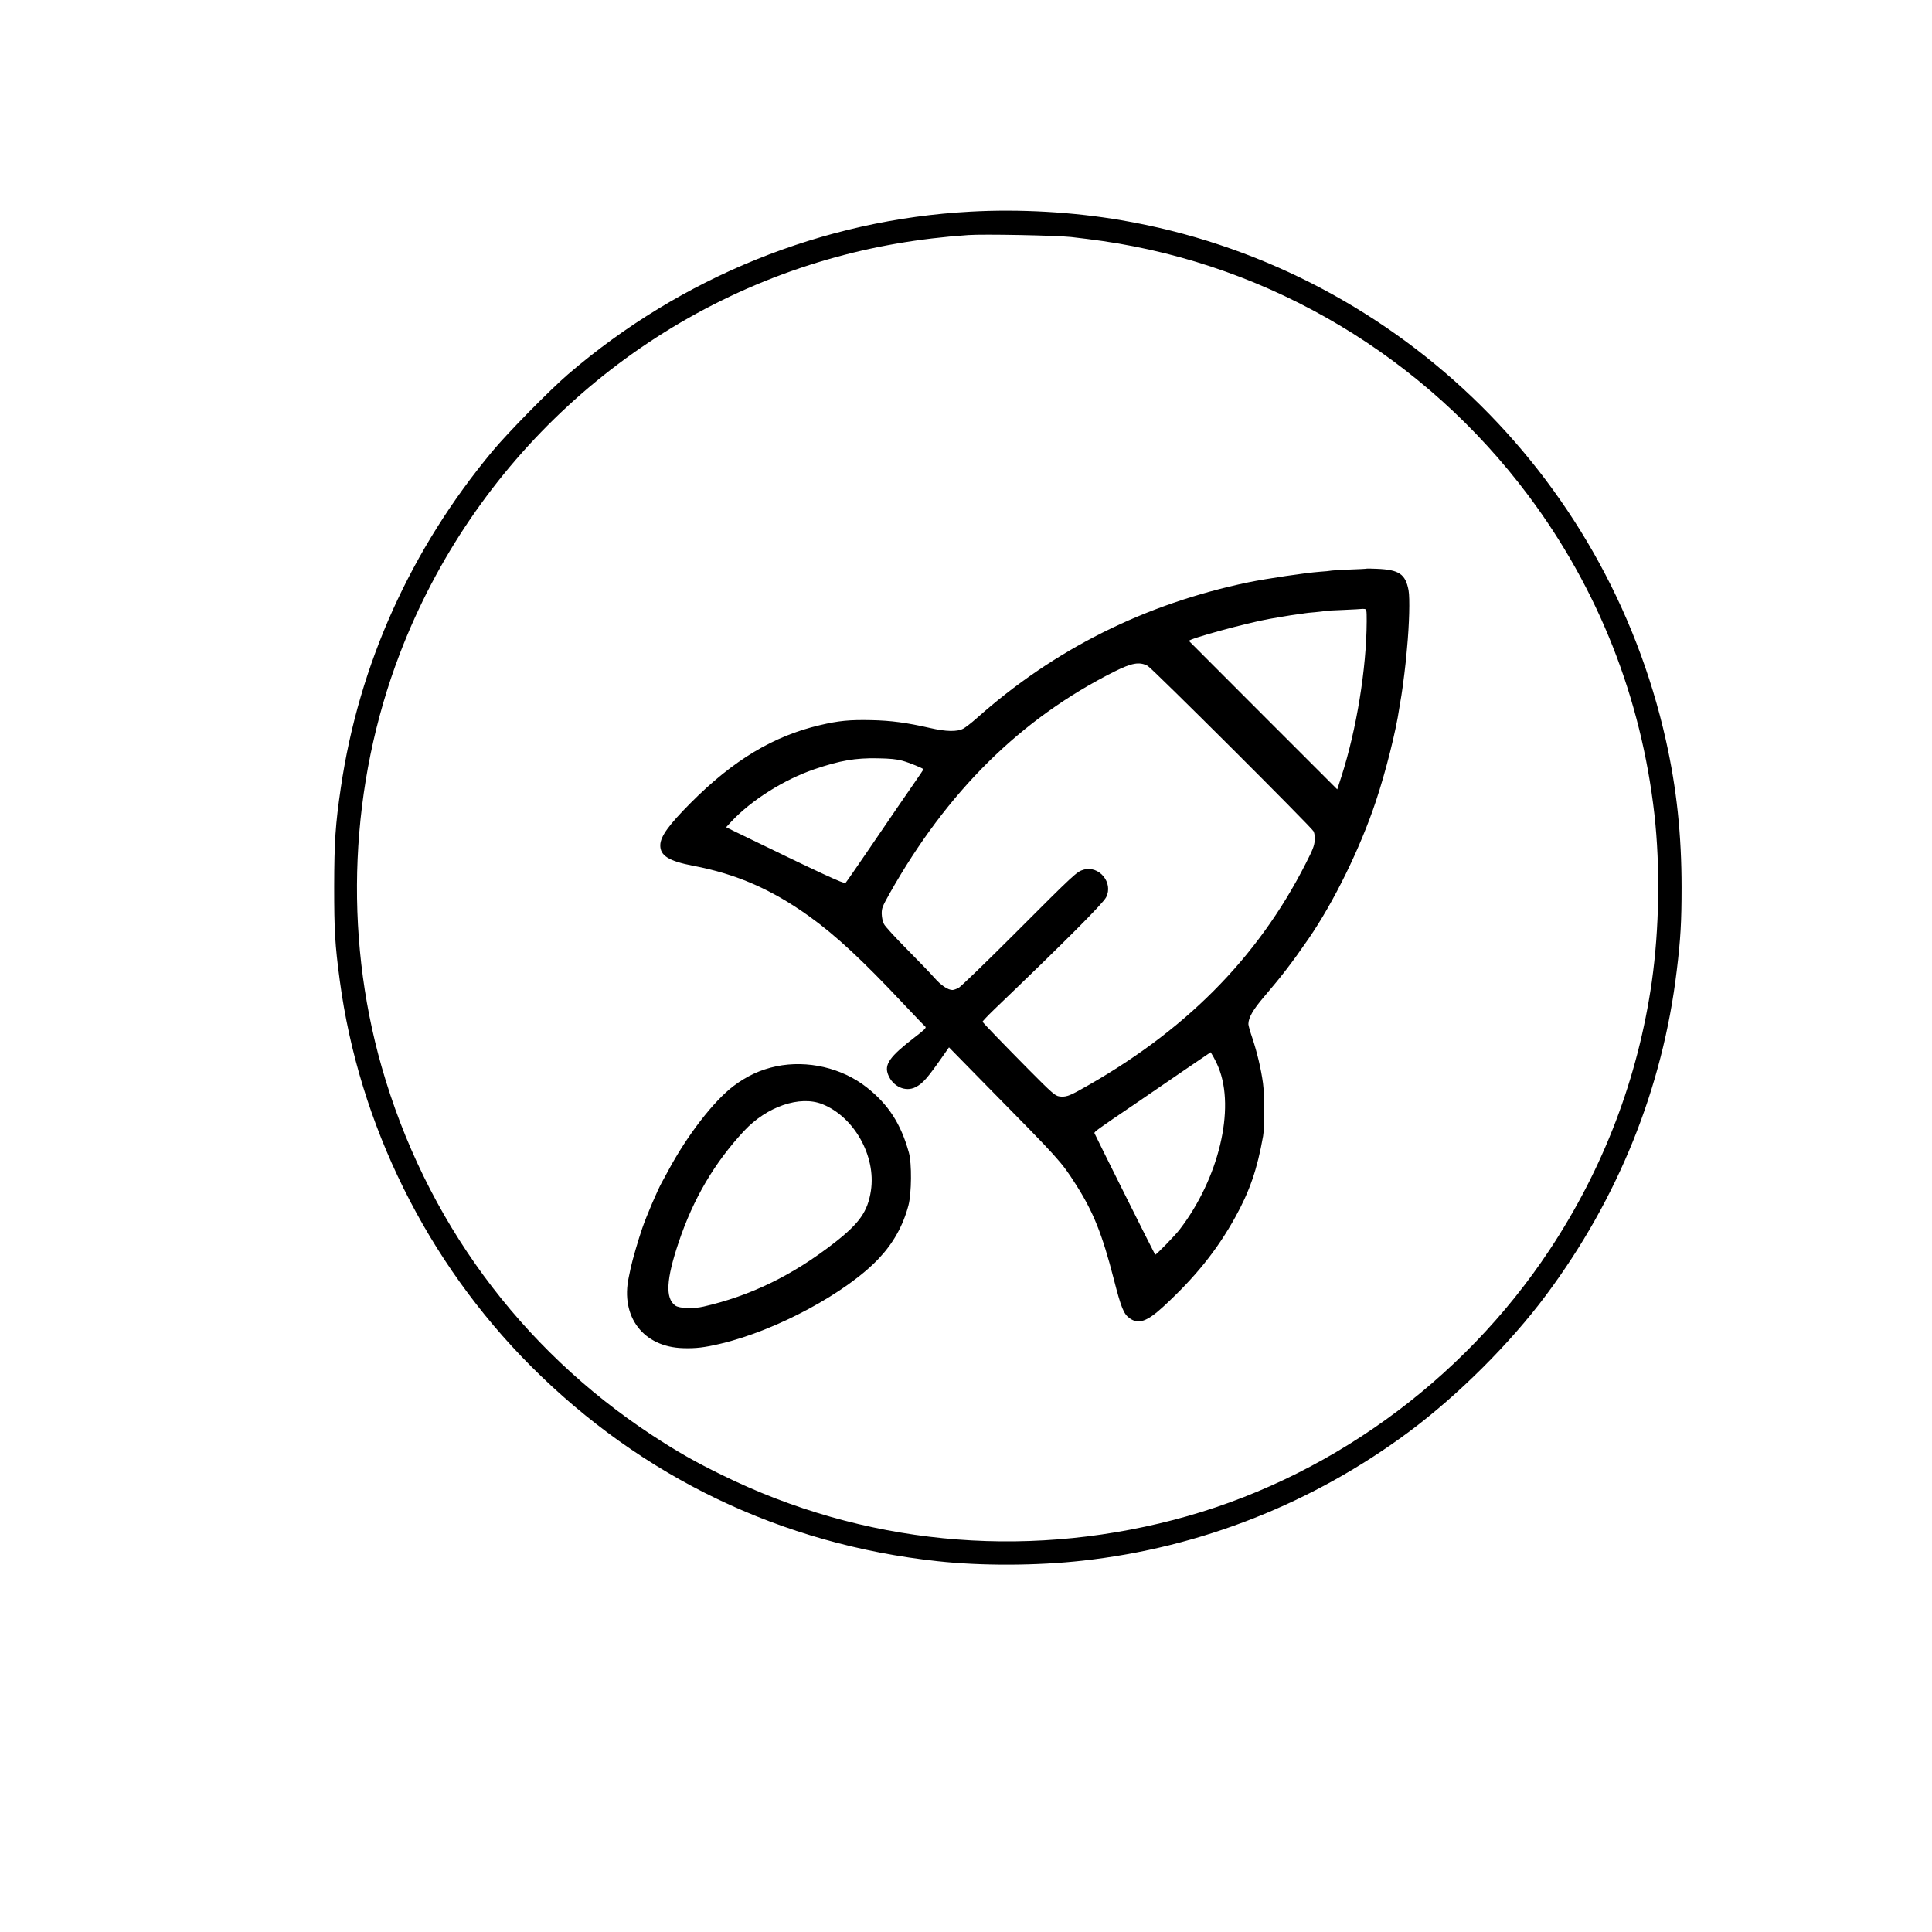 <?xml version="1.0" standalone="no"?>
<!DOCTYPE svg PUBLIC "-//W3C//DTD SVG 20010904//EN"
 "http://www.w3.org/TR/2001/REC-SVG-20010904/DTD/svg10.dtd">
<svg version="1.0" xmlns="http://www.w3.org/2000/svg"
 width="1772pt" height="1772pt" viewBox="0 0 1772 1772"
 preserveAspectRatio="xMidYMid meet">
<g transform="translate(0,1772) scale(0.1,-0.1)"
fill="#000000" stroke="none">
<path d="M8902 15779 c-1354 -73 -2651 -598 -3692 -1492 -165 -142 -553 -536
-694 -706 -748 -899 -1224 -1954 -1390 -3086 -50 -339 -60 -493 -61 -905 0
-405 7 -530 51 -860 176 -1324 800 -2585 1754 -3541 1017 -1019 2300 -1634
3730 -1788 403 -44 911 -42 1330 5 1084 120 2113 527 2996 1184 447 333 925
809 1254 1251 662 888 1070 1899 1199 2979 35 286 44 446 44 760 0 483 -45
908 -143 1347 -548 2459 -2528 4351 -4995 4773 -442 76 -933 104 -1383 79z
m923 -233 c83 -9 213 -26 290 -37 1548 -225 2954 -1066 3903 -2334 640 -855
1035 -1854 1156 -2925 54 -481 45 -1048 -24 -1535 -127 -883 -442 -1709 -935
-2455 -805 -1218 -2057 -2118 -3450 -2480 -1402 -365 -2855 -221 -4140 410
-261 128 -409 213 -645 367 -1211 796 -2081 1981 -2480 3380 -351 1230 -291
2591 167 3787 672 1755 2130 3099 3923 3616 415 120 839 193 1290 224 145 10
803 -3 945 -18z"/>
<path d="M12538 12505 c-2 -2 -77 -6 -168 -9 -90 -4 -167 -9 -170 -11 -3 -1
-45 -6 -95 -9 -133 -10 -489 -63 -655 -97 -951 -198 -1783 -615 -2495 -1249
-44 -39 -98 -81 -120 -93 -56 -30 -158 -28 -305 6 -215 49 -355 68 -540 72
-198 4 -296 -5 -470 -46 -427 -100 -795 -321 -1185 -713 -201 -202 -277 -307
-279 -387 -2 -97 78 -147 303 -190 394 -75 716 -215 1061 -462 247 -177 496
-409 874 -812 98 -104 185 -195 193 -201 11 -10 -6 -28 -94 -95 -235 -181
-286 -253 -246 -349 44 -107 159 -158 251 -111 67 35 107 80 257 295 l49 70
353 -360 c661 -671 675 -686 808 -894 161 -251 244 -457 351 -874 67 -261 90
-318 145 -357 81 -58 160 -30 309 107 293 270 491 516 659 819 132 238 202
440 256 745 14 76 13 386 -1 485 -18 133 -55 286 -98 415 -20 58 -36 115 -36
127 0 58 42 132 143 250 159 186 256 311 409 533 233 339 475 833 617 1260 91
272 185 647 215 855 4 23 8 50 10 60 4 20 15 89 21 135 8 54 24 188 30 245 3
33 8 83 10 110 21 219 27 458 14 531 -28 149 -87 189 -291 197 -48 2 -89 3
-90 2z m-3 -486 c-2 -430 -93 -990 -232 -1422 l-38 -117 -677 677 c-373 373
-680 681 -683 684 -15 17 538 168 740 203 17 3 69 12 116 20 48 8 108 18 135
21 27 3 58 8 69 10 11 2 54 7 95 10 41 4 81 8 88 11 7 2 86 7 175 10 89 4 163
8 164 9 2 1 13 1 25 0 22 -2 23 -5 23 -116z m-2009 -406 c41 -22 1499 -1476
1521 -1517 10 -20 14 -47 11 -86 -3 -47 -18 -85 -82 -210 -443 -872 -1117
-1549 -2071 -2077 -102 -57 -138 -68 -194 -58 -34 6 -67 34 -274 243 -249 252
-420 429 -425 441 -1 4 46 54 105 111 663 635 997 971 1028 1030 69 133 -64
295 -207 253 -62 -18 -82 -36 -635 -590 -259 -259 -489 -481 -510 -493 -21
-11 -46 -20 -57 -20 -42 0 -106 43 -167 113 -35 40 -149 158 -252 262 -104
105 -198 207 -209 229 -12 24 -20 60 -21 95 0 52 5 65 72 185 529 939 1203
1605 2061 2036 160 80 231 93 306 53z m-2251 -870 c63 -17 195 -71 195 -79 0
-2 -35 -54 -78 -116 -102 -147 -193 -280 -430 -628 -107 -157 -200 -291 -207
-298 -11 -12 -219 84 -1023 475 l-72 36 47 51 c184 197 484 386 763 481 236
80 376 104 580 100 116 -2 173 -8 225 -22z m2901 -2814 c155 -380 2 -1018
-355 -1484 -42 -56 -221 -239 -226 -233 -6 6 -554 1104 -557 1115 -3 12 28 35
372 268 107 73 307 210 444 304 l250 170 24 -40 c13 -22 35 -67 48 -100z"/>
<path d="M7120 7940 c-144 -30 -268 -88 -390 -179 -182 -137 -426 -452 -600
-776 -23 -44 -51 -93 -60 -110 -38 -68 -142 -310 -180 -422 -34 -98 -90 -291
-105 -361 -2 -9 -10 -48 -18 -86 -78 -363 134 -641 498 -651 116 -4 198 6 345
41 509 120 1156 468 1451 782 132 140 221 298 271 486 29 110 32 386 4 485
-73 264 -189 443 -388 599 -227 178 -543 251 -828 192z m422 -347 c292 -116
494 -476 446 -793 -29 -192 -105 -300 -338 -481 -380 -296 -768 -485 -1198
-583 -94 -22 -223 -17 -259 10 -92 67 -83 239 31 578 133 398 328 731 601
1024 208 223 511 327 717 245z"/>
</g>
</svg>
